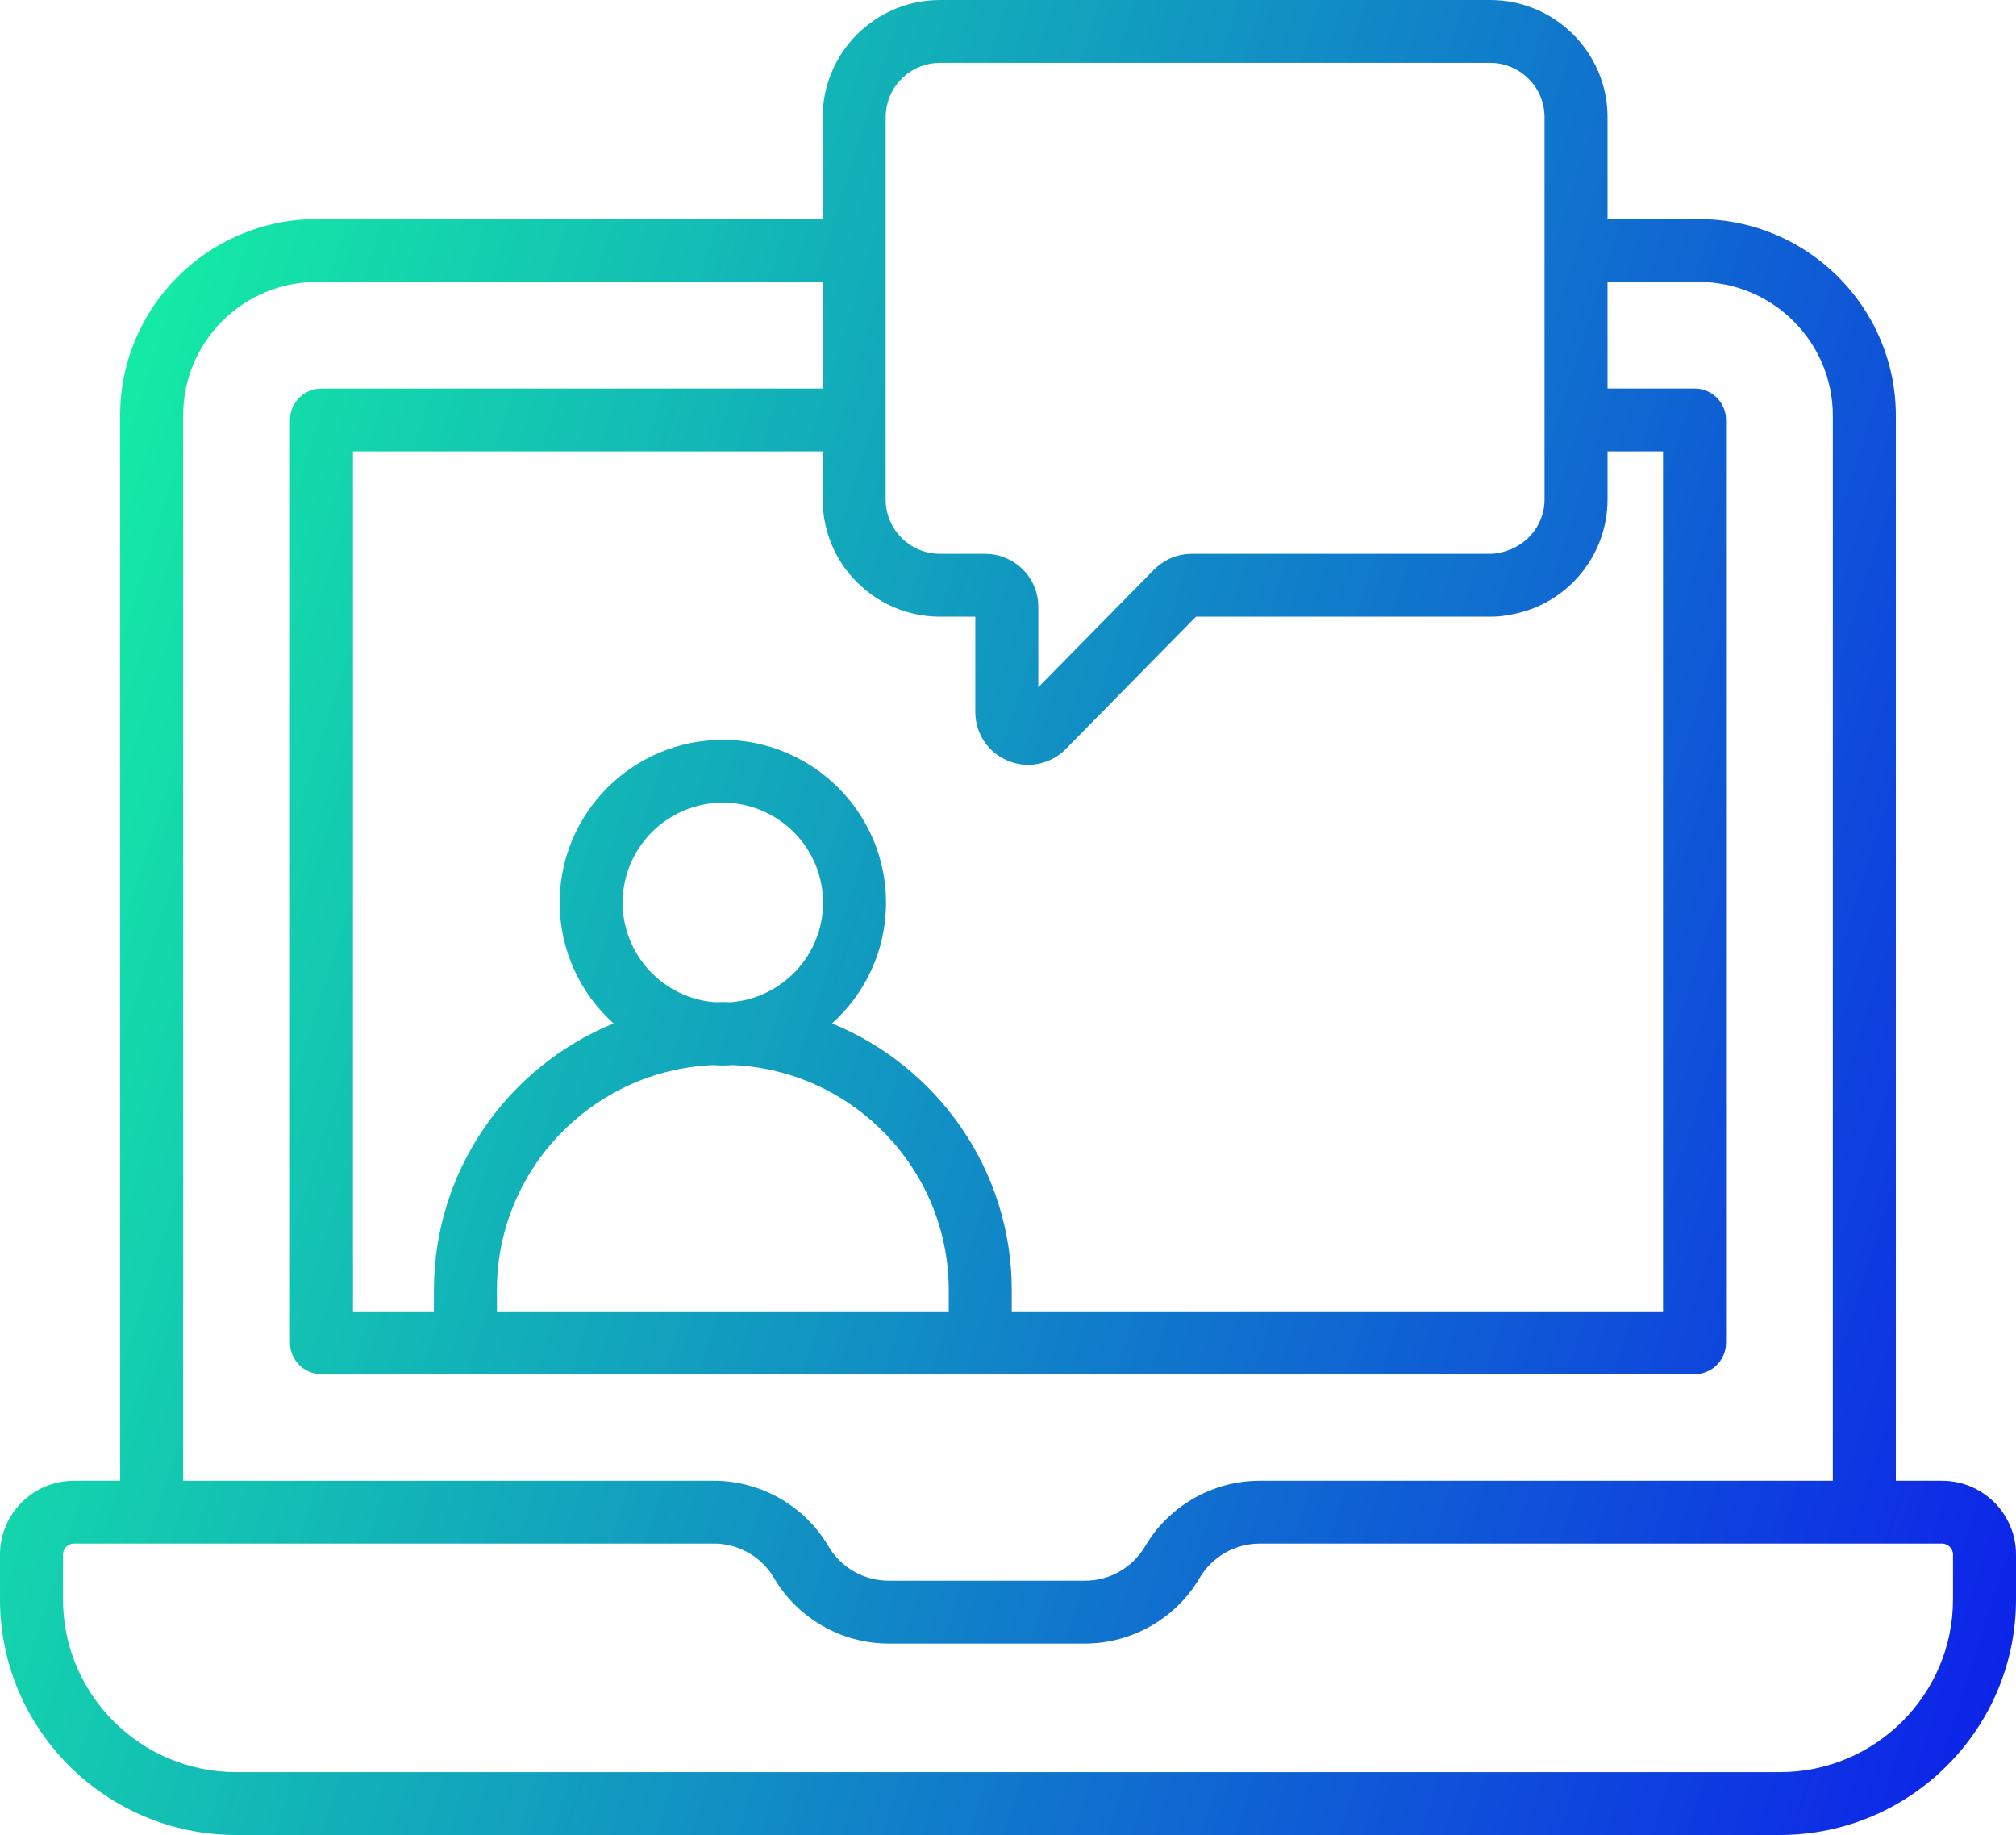 <svg width="100" height="91" viewBox="0 0 100 91" fill="none" xmlns="http://www.w3.org/2000/svg">
<path d="M73.917 0C77.127 0 79.739 2.607 79.739 5.81V10.864H84.265C89.654 10.864 94.04 15.238 94.04 20.613V73.433H96.332C98.355 73.433 100 75.073 100 77.091V79.317C100 85.758 94.746 91 88.287 91H11.714C5.255 91 0 85.759 0 79.317V77.091C0 75.073 1.646 73.433 3.668 73.433H5.96V20.591C5.96 15.227 10.336 10.864 15.715 10.864H40.807V5.81C40.807 2.607 43.418 0 46.628 0H73.917ZM3.668 76.549C3.368 76.549 3.125 76.793 3.125 77.091V79.317C3.125 84.04 6.979 87.883 11.714 87.883H88.287C93.022 87.883 96.875 84.04 96.875 79.317V77.091C96.875 76.793 96.63 76.549 96.332 76.549H62.482C61.26 76.549 60.118 77.204 59.5 78.257C58.325 80.26 56.149 81.505 53.821 81.506H44.075C41.747 81.506 39.571 80.26 38.396 78.257C37.816 77.269 36.775 76.631 35.64 76.555L35.413 76.549H3.668ZM15.715 13.981C12.06 13.981 9.085 16.947 9.085 20.591V73.433H35.413C37.741 73.433 39.919 74.679 41.093 76.683C41.71 77.736 42.853 78.389 44.075 78.389H53.821C55.043 78.389 56.186 77.736 56.802 76.683C57.977 74.679 60.155 73.433 62.482 73.433H90.915V20.613C90.915 16.956 87.931 13.981 84.265 13.981H79.739V19.266H84.055C84.918 19.266 85.617 19.963 85.617 20.824V66.589C85.617 67.45 84.918 68.147 84.055 68.147H15.947C15.084 68.147 14.385 67.45 14.384 66.589V20.824C14.384 19.963 15.084 19.266 15.947 19.266H40.807V13.981H15.715ZM17.509 65.031H21.523V63.984C21.523 58.015 25.211 52.889 30.434 50.753C28.793 49.275 27.761 47.137 27.76 44.764C27.76 40.312 31.392 36.69 35.855 36.69C40.318 36.691 43.95 40.312 43.95 44.764C43.95 47.138 42.915 49.275 41.273 50.753C46.497 52.889 50.186 58.014 50.186 63.984V65.031H82.492V22.383H79.739V24.775C79.739 27.661 77.583 30.128 74.725 30.513C74.553 30.555 74.26 30.582 73.917 30.582H59.323L52.873 37.138C52.367 37.654 51.689 37.927 50.999 37.928C50.667 37.928 50.329 37.863 50.008 37.733C49.018 37.33 48.378 36.378 48.378 35.309V30.582H46.628C43.418 30.581 40.807 27.976 40.807 24.775V22.383H17.509V65.031ZM36.352 52.818C36.188 52.828 36.022 52.837 35.855 52.837C35.688 52.837 35.521 52.828 35.356 52.818C29.407 53.079 24.648 57.987 24.648 63.984V65.031H47.061V63.984C47.061 57.987 42.302 53.079 36.352 52.818ZM35.855 39.807C33.115 39.807 30.885 42.03 30.885 44.764C30.886 47.359 32.895 49.492 35.445 49.7C35.581 49.696 35.718 49.691 35.855 49.691C35.991 49.691 36.127 49.696 36.263 49.7C38.812 49.492 40.825 47.359 40.825 44.764C40.825 42.031 38.595 39.807 35.855 39.807ZM46.628 3.118C45.14 3.119 43.932 4.327 43.932 5.81V24.775C43.932 26.258 45.141 27.465 46.628 27.465H48.865C50.319 27.466 51.503 28.64 51.503 30.083V34.081L57.237 28.254C57.75 27.741 58.415 27.465 59.12 27.465H73.917C74.037 27.465 74.126 27.459 74.194 27.444C75.622 27.247 76.614 26.107 76.614 24.775V5.81C76.614 4.327 75.404 3.119 73.917 3.118H46.628Z" fill="url(#paint0_linear_1793_378)"/>
<defs>
<linearGradient id="paint0_linear_1793_378" x1="-2.02073e-06" y1="1.013" x2="116.801" y2="38.125" gradientUnits="userSpaceOnUse">
<stop stop-color="#15FF9E"/>
<stop offset="1" stop-color="#0D1FEA"/>
</linearGradient>
</defs>
</svg>

